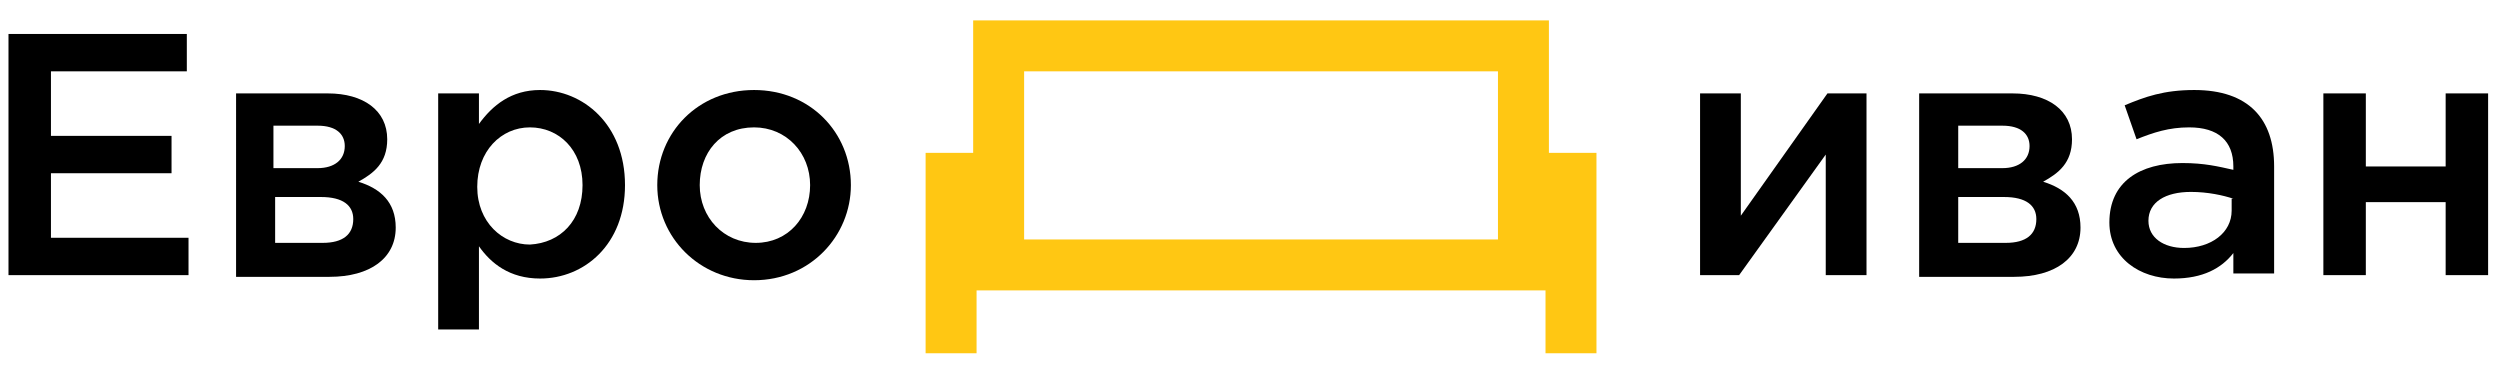 <svg version="1.0" id="clients-icon8" xmlns="http://www.w3.org/2000/svg" xmlns:xlink="http://www.w3.org/1999/xlink" x="0px" y="0px" viewBox="0 0 147.2 21.8" enable-background="new 0 0 147.2 21.8" xml:space="preserve">
<path fill="#FFC713" d="M91.2,17.1H57.3V1.2h33.9V17.1z M60.3,14.1h27.9V4.2H60.3V14.1z"></path>
<rect x="54.5" y="9" fill="#FFC713" width="3" height="11.8"></rect>
<rect x="91" y="9" fill="#FFC713" width="3" height="11.8"></rect>
<path d="M0.5,2H11v2.2H3V8h7.1v2.2H3V14h8.1v2.2H0.5V2z"></path>
<path d="M13.8,5.5h5.5c2.1,0,3.5,1,3.5,2.7c0,1.4-0.8,2-1.7,2.5c1.3,0.4,2.2,1.2,2.2,2.7c0,1.8-1.5,2.9-3.9,2.9h-5.5V5.5z M18.7,9.9
	c1,0,1.6-0.5,1.6-1.3c0-0.7-0.5-1.2-1.6-1.2h-2.6v2.5H18.7z M19,14.3c1.2,0,1.8-0.5,1.8-1.4c0-0.8-0.6-1.3-1.9-1.3h-2.7v2.7H19z"></path>
<path d="M25.8,5.5h2.4v1.8c0.8-1.1,1.9-2,3.6-2c2.5,0,5,2,5,5.6c0,3.5-2.4,5.5-5,5.5c-1.8,0-2.9-0.9-3.6-1.9v4.9h-2.4V5.5z
	 M34.3,10.9c0-2.1-1.4-3.4-3.1-3.4c-1.7,0-3.1,1.4-3.1,3.5c0,2.1,1.5,3.4,3.1,3.4C33,14.3,34.3,13,34.3,10.9z"></path>
<path d="M38.7,10.9c0-3.1,2.4-5.6,5.7-5.6s5.7,2.5,5.7,5.6c0,3-2.4,5.6-5.7,5.6C41.2,16.5,38.7,14,38.7,10.9z M47.7,10.9
	c0-1.9-1.4-3.4-3.3-3.4c-2,0-3.2,1.5-3.2,3.4c0,1.9,1.4,3.4,3.3,3.4C46.4,14.3,47.7,12.8,47.7,10.9z"></path>
<path d="M100.1,5.5h2.4v7.2c1.7-2.4,3.4-4.8,5.1-7.2h2.3v10.7h-2.4V9.1l-5.1,7.1h-2.3V5.5z"></path>
<path d="M113,5.5h5.5c2.1,0,3.5,1,3.5,2.7c0,1.4-0.8,2-1.7,2.5c1.3,0.4,2.2,1.2,2.2,2.7c0,1.8-1.5,2.9-3.9,2.9H113V5.5z M117.9,9.9
	c1,0,1.6-0.5,1.6-1.3c0-0.7-0.5-1.2-1.6-1.2h-2.6v2.5H117.9z M118.1,14.3c1.2,0,1.8-0.5,1.8-1.4c0-0.8-0.6-1.3-1.9-1.3h-2.7v2.7
	H118.1z"></path>
<path d="M131.5,16.2v-1.3c-0.7,0.9-1.8,1.5-3.5,1.5c-2,0-3.8-1.2-3.8-3.3c0-2.4,1.8-3.5,4.3-3.5c1.3,0,2.1,0.2,3,0.4V9.8
	c0-1.5-0.9-2.3-2.6-2.3c-1.2,0-2.1,0.3-3.1,0.7l-0.7-2c1.2-0.5,2.3-0.9,4.1-0.9c3.2,0,4.7,1.7,4.7,4.5v6.3H131.5z M131.5,11.7
	c-0.6-0.2-1.5-0.4-2.5-0.4c-1.5,0-2.5,0.6-2.5,1.7c0,1,0.9,1.6,2.1,1.6c1.6,0,2.8-0.9,2.8-2.2V11.7z"></path>
<path d="M136.8,5.5h2.5v4.3h4.7V5.5h2.5v10.7H144v-4.3h-4.7v4.3h-2.5V5.5z"></path>
</svg>